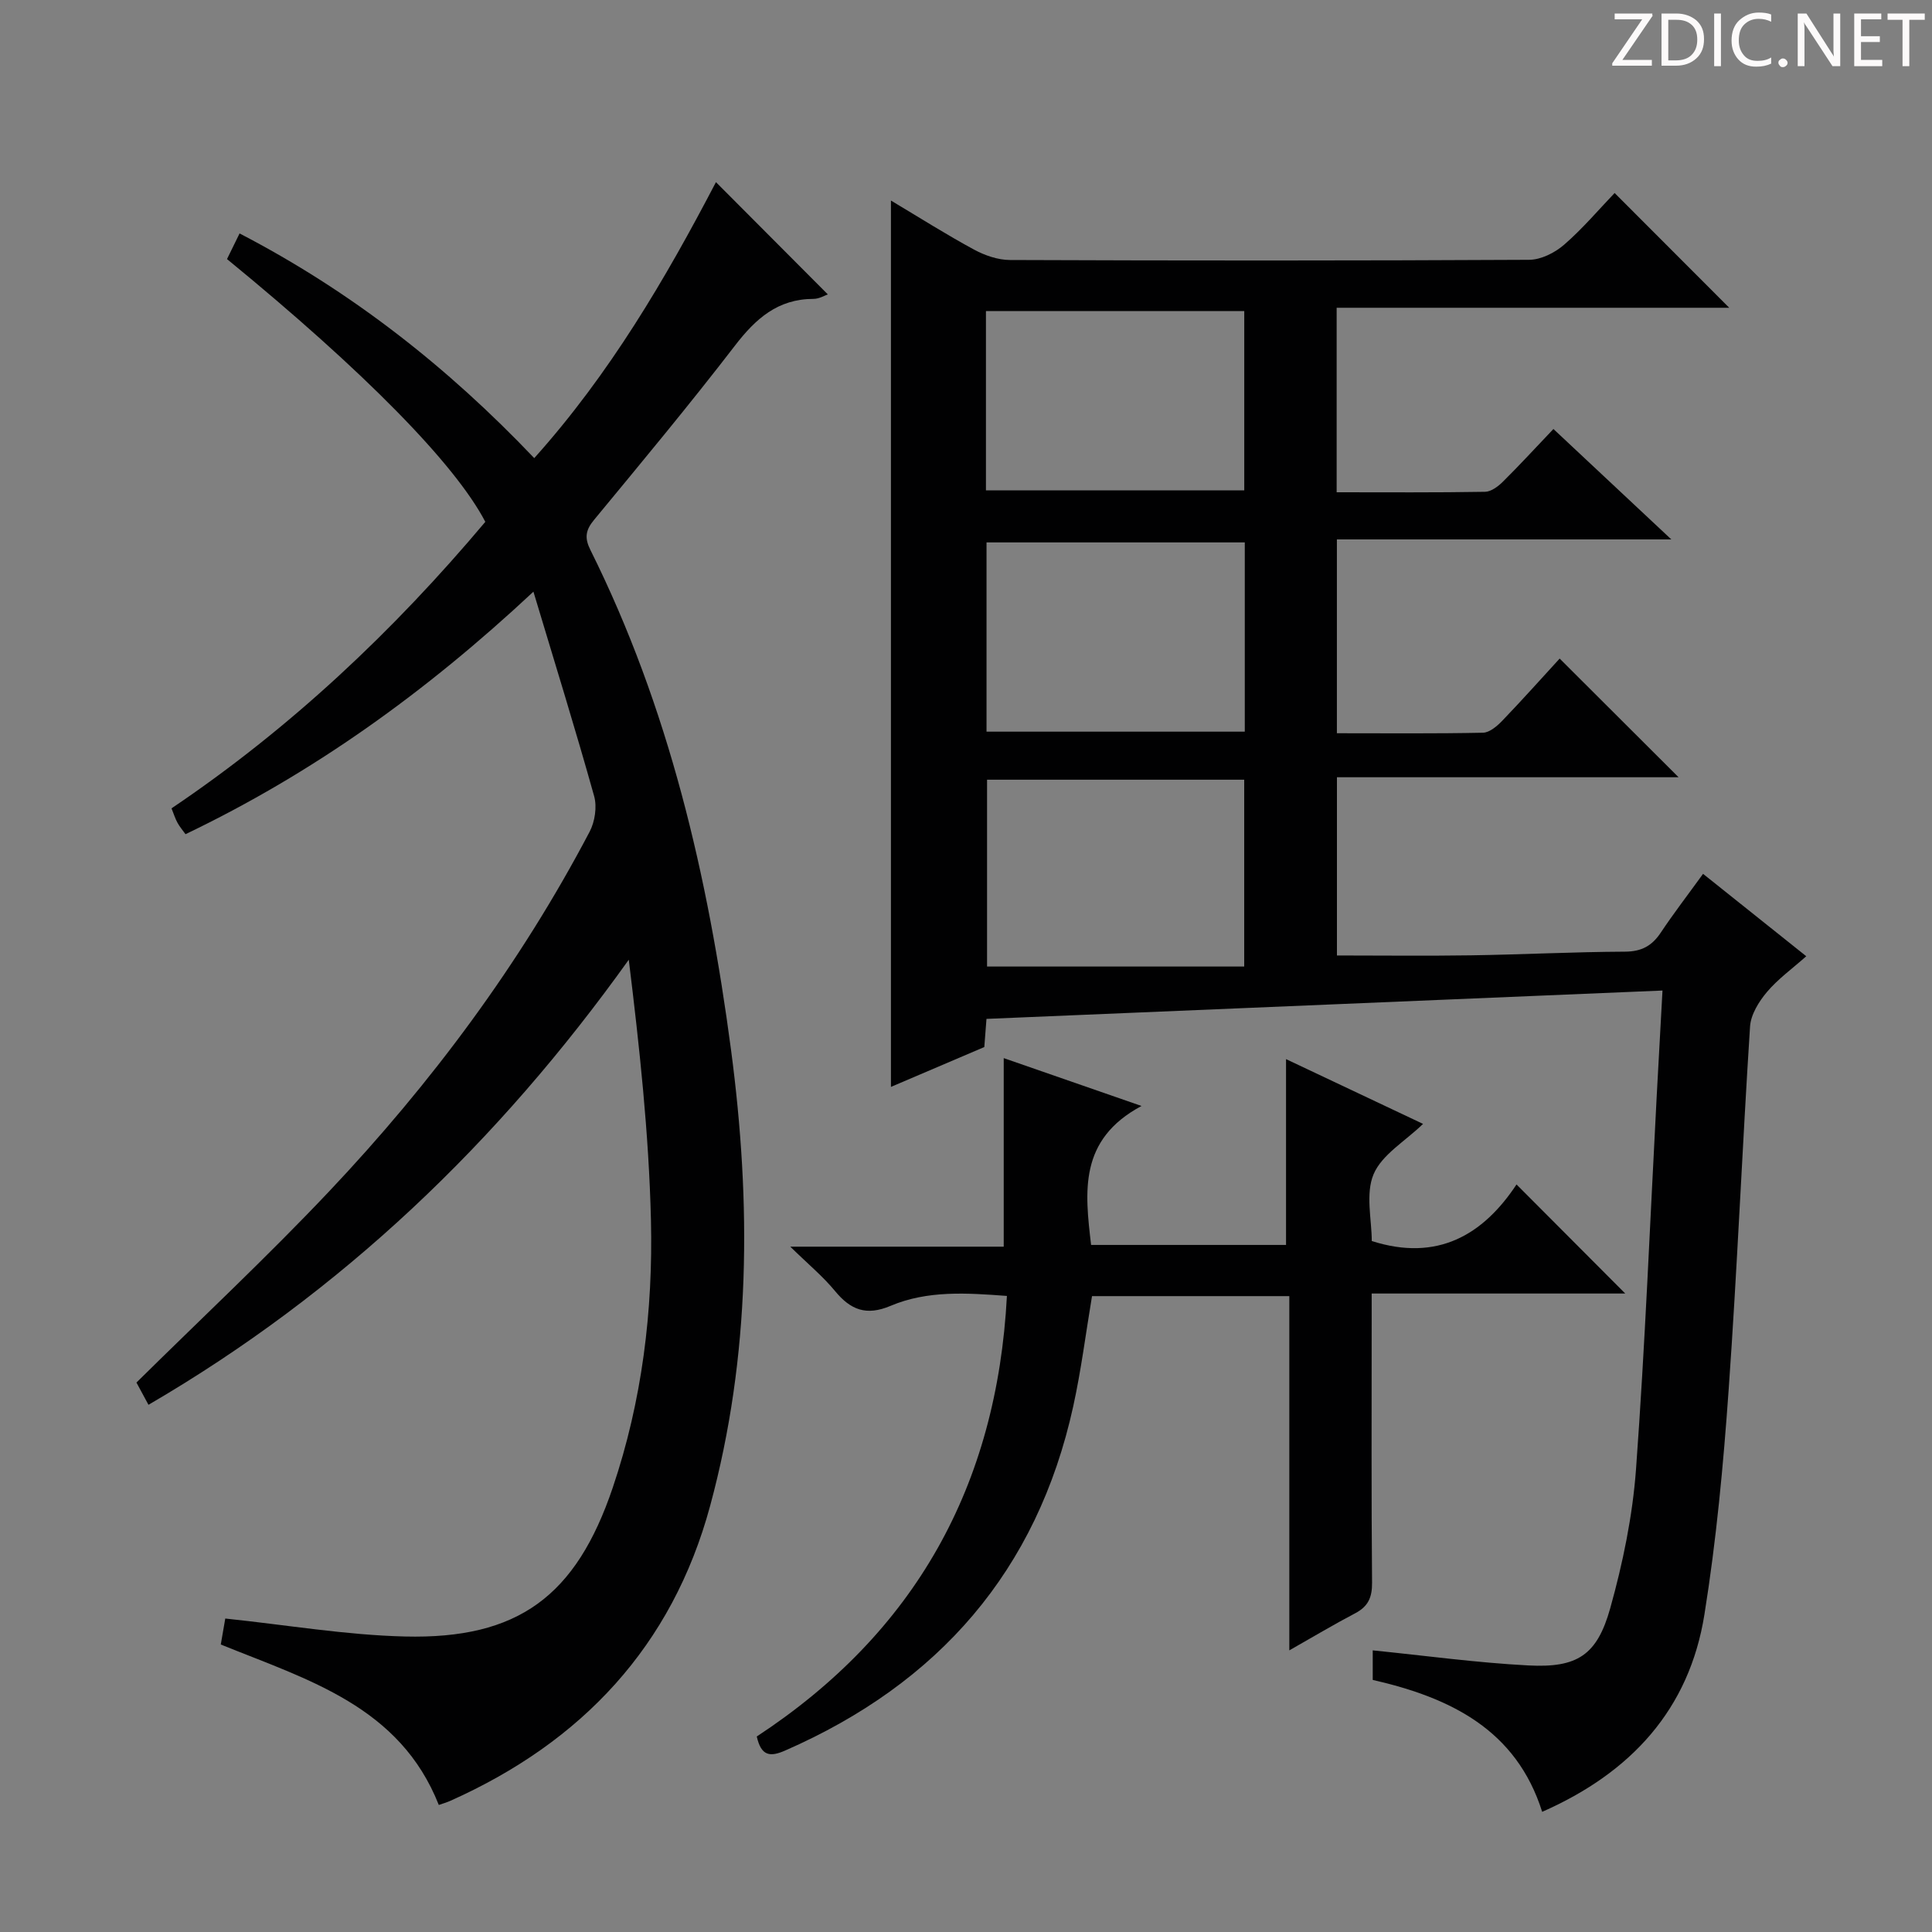 <svg enable-background="new 0 0 400 400" viewBox="0 0 400 400" xmlns="http://www.w3.org/2000/svg"><rect x="0" y="0" width="400" height="400" fill="#808080" stroke="none"/><g fill="#fcfafa"><path d="m342.2 3.2-6.3 9.2h6.1v1.2h-8.2v-.5l6.2-9.1h-5.7v-1.2h7.8v.4z"/><path d="m344 13.7v-10.9h3.1c1.6 0 3 .5 4.1 1.4 1.1 1 1.6 2.2 1.6 3.9s-.5 3-1.6 4-2.5 1.5-4.2 1.5h-3zm1.4-9.6v8.4h1.6c1.4 0 2.5-.4 3.2-1.1.8-.8 1.2-1.8 1.2-3.2s-.4-2.4-1.2-3.1-1.8-1-3.1-1z"/><path d="m356.3 2.8v10.9h-1.4v-10.9z"/><path d="m366.6 13.2c-.8.4-1.8.6-3 .6-1.6 0-2.8-.5-3.7-1.5s-1.4-2.3-1.4-3.9c0-1.7.5-3.2 1.6-4.2s2.4-1.6 4-1.6c1 0 1.9.1 2.6.4v1.5c-.8-.4-1.6-.6-2.6-.6-1.2 0-2.2.4-3 1.2s-1.1 1.9-1.1 3.3c0 1.3.4 2.3 1.1 3.1s1.6 1.1 2.8 1.1c1.1 0 2-.2 2.8-.7v1.3z"/><path d="m368.2 13c0-.3.1-.5.3-.6.2-.2.4-.3.6-.3.3 0 .5.1.7.3s.3.4.3.6-.1.5-.3.6c-.2.2-.4.3-.7.3s-.5-.1-.6-.3c-.2-.2-.3-.4-.3-.6z"/><path d="m381.1 13.7h-1.7l-5.5-8.4c-.2-.2-.3-.5-.4-.7 0 .2.1.8.1 1.5v7.6h-1.4v-10.9h1.8l5.3 8.3c.3.4.4.6.4.8 0-.3-.1-.8-.1-1.6v-7.5h1.4v10.9z"/><path d="m389.7 13.7h-5.8v-10.9h5.6v1.2h-4.2v3.5h3.9v1.2h-3.9v3.7h4.4z"/><path d="m398.4 4.1h-3.1v9.6h-1.4v-9.6h-3.1v-1.3h7.7v1.3z"/></g><path d="m352.6 180.92c7.26 5.8 14.01 11.18 21.37 17.06-2.92 2.59-5.87 4.71-8.14 7.4-1.68 1.99-3.34 4.67-3.5 7.14-1.62 25.06-2.65 50.15-4.43 75.2-1.1 15.57-2.55 31.17-5.02 46.56-3.14 19.63-15.18 32.74-33.59 40.84-5.36-17-18.99-23.64-35.08-27.31 0-2.16 0-4.28 0-6.12 10.82 1.09 21.49 2.56 32.21 3.12 10.14.53 14.23-2.1 16.96-11.84 2.62-9.37 4.63-19.11 5.34-28.79 1.88-25.69 2.91-51.45 4.28-77.18.38-7.09.78-14.18 1.2-21.92-47.06 1.97-93.35 3.92-139.96 5.87-.17 2.16-.3 3.93-.45 5.83-6.42 2.74-12.81 5.47-19.33 8.25 0-61.21 0-122.01 0-183.51 5.91 3.53 11.46 7.05 17.23 10.17 2.22 1.2 4.92 2.13 7.41 2.14 35.83.14 71.66.15 107.49-.04 2.45-.01 5.33-1.46 7.24-3.12 3.87-3.36 7.21-7.32 10.46-10.71 8.21 8.22 15.94 15.96 23.73 23.76-26.65 0-53.8 0-81.28 0v38.2c10.46 0 20.6.08 30.73-.1 1.26-.02 2.72-1.12 3.71-2.11 3.43-3.39 6.69-6.96 10.44-10.89 8.14 7.62 15.86 14.86 24.41 22.86-23.59 0-46.23 0-69.24 0v40.13c10.32 0 20.29.1 30.25-.11 1.36-.03 2.92-1.37 3.99-2.48 4.14-4.31 8.13-8.78 11.88-12.87 8.21 8.19 16.3 16.26 24.62 24.57-23.33 0-46.84 0-70.73 0v36.9c9.24 0 18.49.11 27.73-.03 10.65-.16 21.29-.71 31.93-.76 3.41-.02 5.55-1.2 7.37-3.92 2.68-4.02 5.62-7.84 8.77-12.19zm-94.88-68.62c-18 0-35.68 0-53.47 0v39.18h53.47c0-13.11 0-25.87 0-39.18zm-53.36 49.13v38.68h53.24c0-13.4 0-25.94 0-38.68-17.9 0-35.47 0-53.24 0zm-.23-59.91h53.48c0-12.66 0-24.91 0-37.12-18.03 0-35.72 0-53.48 0z" fill="#010102"/><path d="m30.74 290.85c-1.02-1.9-1.87-3.46-2.49-4.61 13.44-13.28 27.06-26 39.83-39.51 21.22-22.45 39.58-47.1 53.99-74.52 1.1-2.09 1.56-5.16.94-7.38-3.83-13.7-8.05-27.29-12.57-42.33-22.44 20.96-45.71 37.6-72.03 50.21-.57-.8-1.21-1.53-1.66-2.36-.47-.85-.76-1.8-1.24-2.99 24.67-16.62 46-36.76 64.97-59.32-6.28-12.03-25.16-31.21-53.48-54.4.77-1.57 1.59-3.25 2.6-5.31 23.2 12.04 43.08 27.68 61.01 46.52 15.66-17.46 27.21-37.2 37.62-57.14 7.81 7.84 15.52 15.57 23.16 23.24-.55.18-1.76.93-2.96.93-7.39.01-11.97 4.09-16.26 9.67-9.44 12.27-19.34 24.17-29.2 36.11-1.75 2.12-1.97 3.73-.74 6.19 16.26 32.65 24.36 67.54 29.12 103.5 4.21 31.83 4.1 63.34-4.33 94.44-7.86 29.03-26.56 48.89-53.78 61.05-.74.33-1.53.55-2.39.86-8.07-20.41-26.96-25.86-45.14-33.22.35-2.01.72-4.17.93-5.38 12.83 1.34 24.97 3.42 37.16 3.72 23.5.58 35.47-8.37 43.06-30.81 6.08-17.98 8.36-36.65 7.91-55.47-.43-17.88-2.37-35.73-4.59-53.84-26.98 37.75-59.39 68.81-99.44 92.15z" fill="#010102"/><path d="m156.68 359.52c32.79-21.52 49.73-51.89 51.79-91.21-8.25-.62-16.42-1.19-24.08 2.05-5.04 2.13-8.28.85-11.51-3.07-2.49-3.02-5.55-5.55-9.26-9.18h44.19c0-13.11 0-25.79 0-39.04 8.7 3.02 17.77 6.17 28.53 9.91-13.04 6.97-11.73 17.76-10.44 28.77h40.36c0-12.63 0-25.16 0-38.47 9.44 4.46 18.77 8.87 28.37 13.41-3.73 3.61-8.52 6.36-10.24 10.41-1.72 4.07-.38 9.44-.38 13.84 13.58 4.34 23.05-1.25 29.97-11.71 7.76 7.79 15.02 15.06 22.51 22.58-17.23 0-34.57 0-52.5 0v6.38c0 17.83-.08 35.66.08 53.49.03 3.06-.82 4.93-3.51 6.34-4.35 2.28-8.58 4.81-13.62 7.67 0-24.9 0-48.95 0-73.34-13.93 0-27.34 0-40.85 0-1.27 7.55-2.23 15.26-3.89 22.82-7.48 34.07-27.9 57.37-59.62 71.25-3.11 1.37-4.98 1.21-5.9-2.9z" fill="#010102"/></svg>